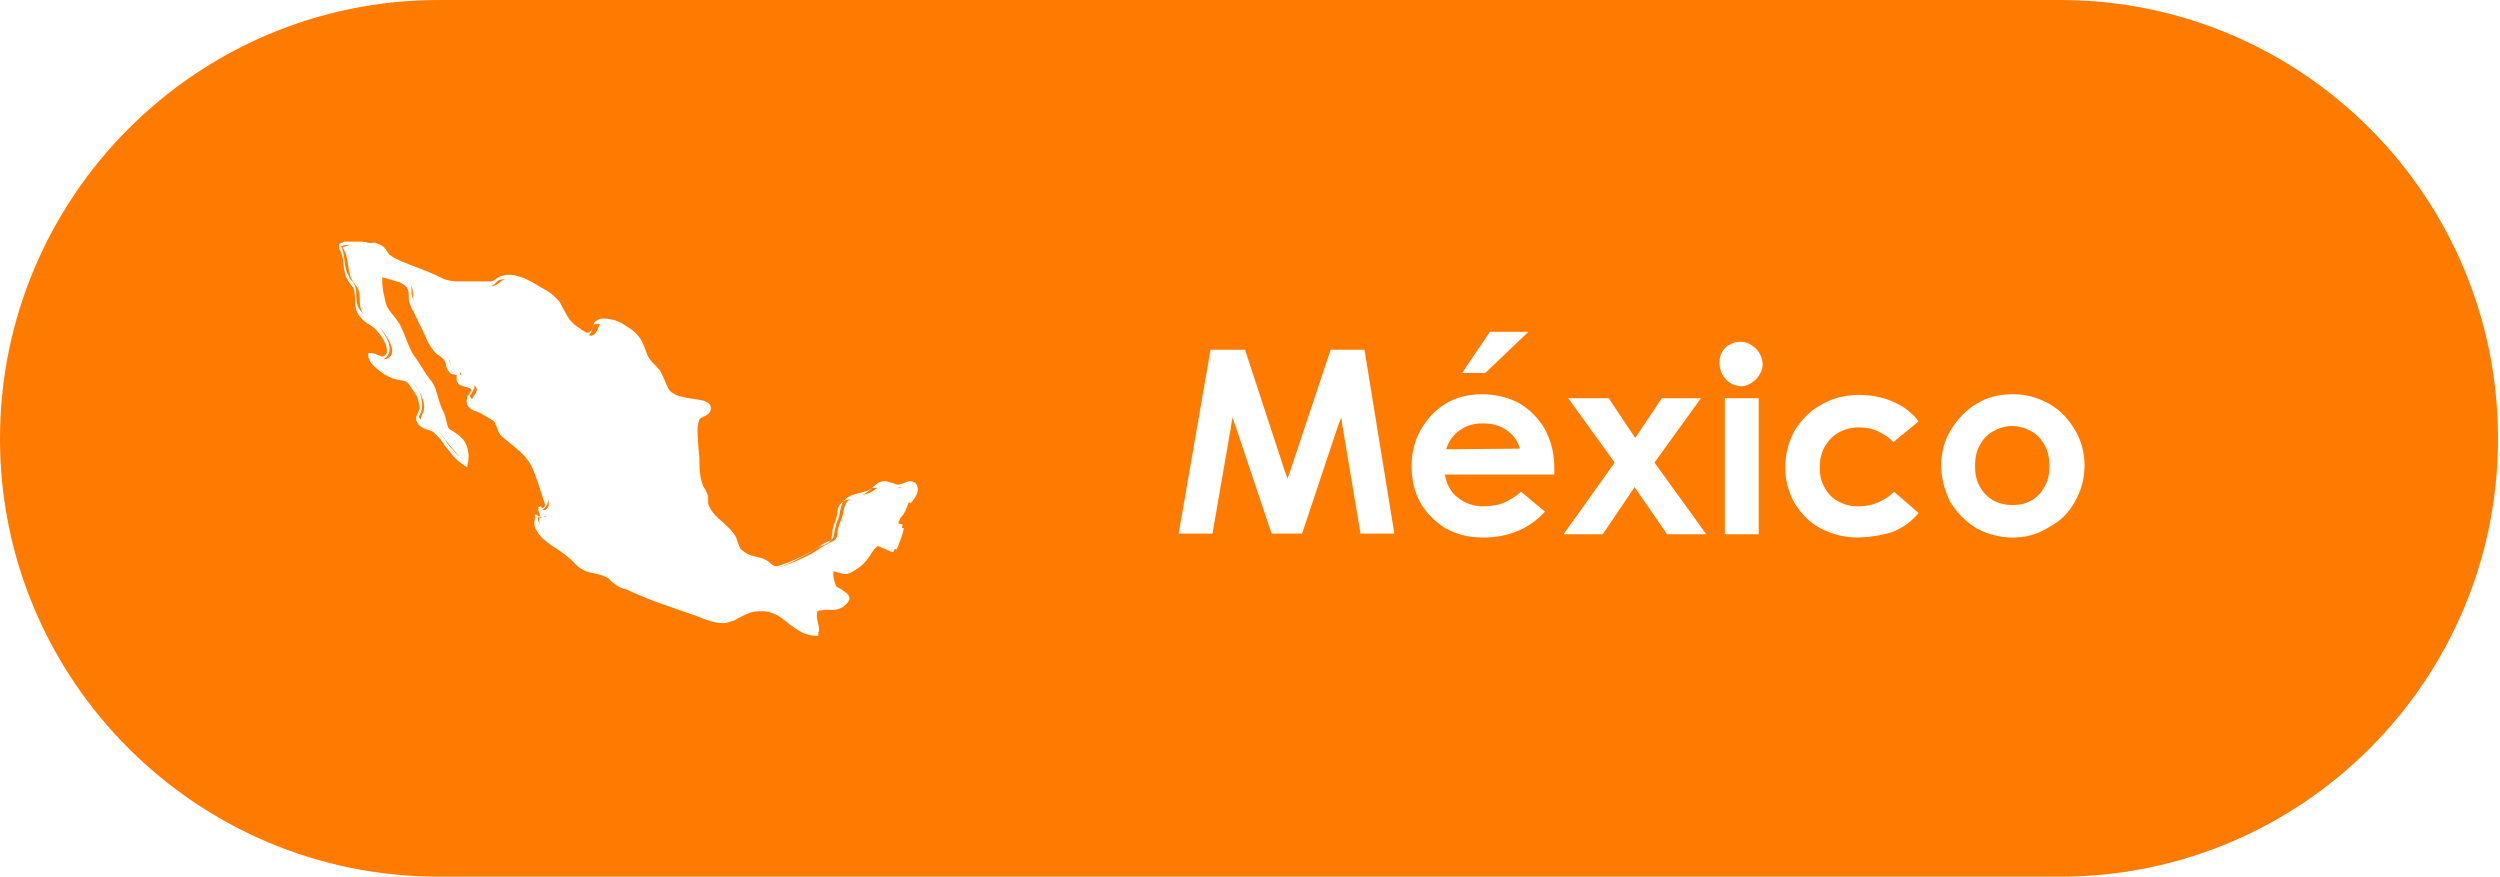 <?xml version="1.0" encoding="utf-8"?>
<!-- Generator: Adobe Illustrator 19.0.0, SVG Export Plug-In . SVG Version: 6.00 Build 0)  -->
<svg version="1.1" id="Capa_2" xmlns="http://www.w3.org/2000/svg" xmlns:xlink="http://www.w3.org/1999/xlink" x="0px" y="0px"
	 viewBox="-291 214.9 376.7 132.1" style="enable-background:new -291 214.9 376.7 132.1;" xml:space="preserve">
<style type="text/css">
	.st0{clip-path:url(#SVGID_2_);}
	.st1{fill:#FF7B00;}
	.st2{clip-path:url(#SVGID_4_);}
	.st3{fill:#FFFFFF;}
	.st4{clip-path:url(#SVGID_6_);}
</style>
<g>
	<defs>
		<path id="SVGID_1_" d="M-224.9,214.9H19.4c36.5,0,66,29.6,66,66.1s-29.6,66-66,66h-244.3c-36.5,0-66.1-29.6-66.1-66
			S-261.4,214.9-224.9,214.9z"/>
	</defs>
	<clipPath id="SVGID_2_">
		<use xlink:href="#SVGID_1_"  style="overflow:visible;"/>
	</clipPath>
	<g class="st0">
		<path class="st1" d="M-291,214.9H85.7V347H-291V214.9z"/>
	</g>
</g>
<g>
	<defs>
		<rect id="SVGID_3_" x="-239.5" y="251.3" width="86.7" height="59.5"/>
	</defs>
	<clipPath id="SVGID_4_">
		<use xlink:href="#SVGID_3_"  style="overflow:visible;"/>
	</clipPath>
	<g class="st2">
		<path class="st3" d="M-154.1,290.6c0.2-0.6,1.1-1.4,1.1-2.1c-0.2-1.2-1.3-0.5-1.9-0.3c-0.9,0.4-0.9,0.1-1.9-0.2
			c-1.1-0.4-1.6,0-2.4,0.7c-1.3,1.1-3.4,0.6-4.3,2c-0.4,0.7-0.4,1.4-0.6,2.1c-0.3,0.9-0.6,1.3-0.7,2.3c-0.1,1.2-0.3,1.1-1.4,1.7
			c-0.8,0.4-1.5,0.9-2.3,1.4c-1.4,0.8-3,1.5-4.5,2c-1.2,0.4-1.3,0.3-2.2-0.4c-0.7-0.6-1.3-0.6-2.2-0.9c-0.9-0.2-1.7-0.5-2.2-1.2
			c-0.5-0.7-0.5-1.4-0.9-2.1c-0.1-0.1-0.2-0.2-0.2-0.4c-0.9-1.2-2.3-2-3.2-3.2c-0.5-0.8-0.5-1.1-0.6-1.9c0-1.1-0.3-1-0.8-1.9
			c-0.7-1.3-0.6-3.6-0.6-5.1c-0.1-1.3-0.5-4.2,0.2-5.3c0.4-0.5,1.6-0.6,1.5-1.4c0-0.8-1.4-0.8-2.1-0.9c-1.9-0.3-3.4-0.4-4.3-2.3
			c-0.4-0.7-0.6-1.5-1-2.1c-0.4-0.8-1.1-1-1.6-1.8c-0.8-1.2-0.7-2.6-2-3.8c-1-1-3.1-2.2-4.6-2.1c-1.2,0.1-0.8,0.8-1.4,1.6
			c-0.7,0.9-1.3,0.4-2.3-0.2c-1.5-0.9-2.1-2.1-2.8-3.5c-0.9-1.8-2.2-2.2-3.9-3.1c-0.3-0.1-0.5-0.3-0.9-0.5c-1.2-0.6-2.7-1.2-3.9-0.7
			c-0.8,0.3-0.8,0.9-1.9,1c-0.9,0-1.8,0-2.7,0c-1.8,0-3.4,0.2-4.9-0.6c-2.4-1.2-5.2-1.8-7.4-3.2c-0.7-0.4-0.7-0.9-1.1-1.4
			c-0.5-0.5-1-0.8-1.8-0.8c-0.8,0-1.1-0.3-1.9-0.1c-0.6,0.1-0.8-0.6-2.7,0.3c1,1.2,0.7,3.5,1.4,4.8c0.4,0.8,0.9,1,1.1,1.9
			s0,1.7,0.3,2.6c0.5,1.5,2.2,1.9,3.2,3.2c0.8,1,2.4,3.4,0.8,4.2c-0.8,0.4-1.4-0.3-2.1-0.3c-0.1,1,2.3,2.7,3.2,3
			c0.7,0.3,1.7,0.1,2.4,0.6c0.5,0.4,1,1.2,1.3,1.7c0.4,0.7,0.8,1.8,0.7,2.6c-0.1,0.8-0.8,1.3-0.3,2c0.4,0.5,1.6,0.7,2.2,1.2
			c0.8,0.6,1.2,1.4,1.8,2.1c0.7,0.8,1.9,2.4,2.7,2.9c0.4-1.8-0.1-3-1.7-4.2c-0.8-0.6-1.1-0.5-1.4-1.5c-0.2-0.9-0.4-1.5-0.8-2.4
			c-0.8-1.5-0.6-2.9-1.7-4.2c-0.9-1.2-1.6-2.5-2.5-3.8c-1-1.4-1.2-2.8-2-4.3c-0.8-1.7-2.2-2.6-2.6-4.4c-0.2-0.9-0.4-1.7-0.4-2.7
			c-0.1-1.3,0.1-1.4,1.2-1c1.1,0.4,3.4,0.7,3.7,2.1c0.3,1-0.1,1.7,0.5,2.7c0.4,0.7,0.7,1.5,1.1,2.2c0.7,1.3,1.3,3,2.2,4.2
			c0.4,0.6,1.1,0.8,1.6,1.4c0.5,0.7,0.3,1.4,0.9,1.9c0.3,0.2,0.7,0,1,0.4c0.2,0.3,0.1,0.8,0.3,1.1c0.5,0.7,1.6,0.4,2,1
			c0.5,0.9-0.6,1.3-0.6,2.1c0.1,0.9,1.2,1,1.9,1.4c0.6,0.4,1.8,1.1,2.2,1.7c0.5,0.8,0.3,1.3,1.2,2c1.2,1,2.4,1.8,3.3,2.9
			c0.4,0.5,0.8,1.1,1.1,1.8c0.8,1.6,1.1,3.2,1.7,4.8c0.3,0.8,0.4,1.7-0.8,2c0.1,0.4,0.3,0.7,0.6,0.9c-0.3,0.1-0.7,0.2-1,0.1
			c-0.4,1.6,1.6,3,2.8,3.8c1.1,0.8,2.3,1.7,3.3,2.7c1.3,1.3,2.8,0.9,4.4,1.8c0.7,0.3,1.2,0.8,1.8,1.2c0.6,0.4,1.3,0.6,2,0.9
			c3.3,1.5,6.4,2.5,9.9,3.7c1.4,0.5,2.9,1.3,4.4,1c0.3-0.1,0.6-0.2,0.9-0.3c1.8-0.9,2.9-1.6,5.1-1.4c2.9,0.3,4.6,3.8,7.5,3.8
			c0.1-1-0.4-1.8-0.3-2.7c0.1-1,0.7-1,1.6-1.1c0.8-0.1,2,0.2,2.7-0.3c0.9-0.7,0.7-1.4-0.1-1.9c-0.8-0.4-1.2-0.3-1.5-1.4
			c-0.2-0.6-0.5-1.9,0.2-2.2c0.7-0.2,1.6,0.6,2.5,0.4c0.9-0.3,1.5-0.9,2.1-1.6c0.5-0.6,1.1-1.9,1.9-2.3c1-0.4,1.8,0.5,2.6,0.7
			c0.4-0.9,0.9-2.2,1.1-3.2c-1.2-0.1-0.9-0.8-0.5-1.6C-154.6,292.2-154.4,291.5-154.1,290.6"/>
	</g>
</g>
<g>
	<defs>
		<rect id="SVGID_5_" x="-239.9" y="251.3" width="87.3" height="59.5"/>
	</defs>
	<clipPath id="SVGID_6_">
		<use xlink:href="#SVGID_5_"  style="overflow:visible;"/>
	</clipPath>
	<g class="st4">
		<path class="st3" d="M-154.1,290.6l0.4,0.1c0-0.1,0.1-0.2,0.2-0.3c0.1-0.2,0.4-0.5,0.5-0.8c0.1-0.1,0.2-0.3,0.2-0.4
			s0.1-0.3,0.1-0.5c0,0,0-0.1,0-0.1c0-0.2-0.1-0.3-0.1-0.5c-0.1-0.2-0.2-0.4-0.4-0.5c-0.2-0.1-0.4-0.2-0.6-0.2
			c-0.3,0-0.6,0.1-0.8,0.2c-0.2,0.1-0.4,0.2-0.6,0.2c-0.1,0.1-0.3,0.1-0.4,0.1c-0.1,0-0.1,0-0.2,0c-0.1,0-0.1,0-0.1,0
			c-0.1,0-0.2-0.1-0.3-0.1c-0.1-0.1-0.3-0.1-0.6-0.2c-0.3-0.1-0.6-0.2-0.9-0.2c-0.2,0-0.4,0-0.6,0.1c-0.3,0.1-0.5,0.2-0.7,0.4
			c-0.2,0.2-0.4,0.3-0.6,0.5c-0.3,0.2-0.6,0.4-0.9,0.5c-0.5,0.2-1.2,0.3-1.8,0.5c-0.3,0.1-0.6,0.2-0.9,0.4c-0.3,0.2-0.5,0.4-0.8,0.8
			c-0.2,0.4-0.3,0.8-0.4,1.2c-0.1,0.4-0.1,0.7-0.2,1c-0.1,0.4-0.3,0.7-0.4,1.1c-0.1,0.4-0.2,0.8-0.3,1.3c0,0.3-0.1,0.5-0.1,0.6
			c0,0.1-0.1,0.1-0.1,0.2c0,0,0,0-0.1,0.1c-0.1,0.1-0.2,0.1-0.3,0.2c-0.1,0.1-0.3,0.2-0.6,0.3c-0.8,0.4-1.5,1-2.3,1.4
			c-1.4,0.8-2.9,1.5-4.4,2c-0.2,0.1-0.4,0.1-0.6,0.2c-0.1,0-0.2,0-0.3,0c-0.1,0-0.1,0-0.1,0c-0.1,0-0.1-0.1-0.3-0.1
			c-0.1-0.1-0.3-0.2-0.5-0.4c-0.4-0.4-0.8-0.5-1.2-0.7c-0.4-0.1-0.8-0.2-1.2-0.3c-0.4-0.1-0.8-0.2-1.1-0.4c-0.3-0.2-0.6-0.4-0.9-0.7
			c-0.1-0.1-0.2-0.3-0.2-0.4c-0.1-0.2-0.2-0.5-0.3-0.8c-0.1-0.3-0.2-0.6-0.4-0.9c-0.1-0.1-0.2-0.3-0.3-0.4c-0.5-0.6-1.1-1.2-1.7-1.7
			s-1.1-1-1.5-1.6c-0.1-0.2-0.2-0.3-0.3-0.5c-0.1-0.2-0.1-0.3-0.2-0.5c0-0.2,0-0.4,0-0.7c0-0.3,0-0.5-0.1-0.7
			c-0.1-0.3-0.2-0.5-0.3-0.7s-0.3-0.4-0.4-0.7c-0.1-0.3-0.2-0.6-0.3-1c-0.1-0.6-0.2-1.3-0.2-2c0-0.7,0-1.4-0.1-1.9
			c0-0.4-0.1-0.9-0.1-1.4c0-0.6-0.1-1.1-0.1-1.7c0-0.4,0-0.8,0.1-1.2c0.1-0.3,0.1-0.6,0.2-0.7c0,0,0.1-0.1,0.2-0.2
			c0.1-0.1,0.2-0.1,0.4-0.2c0.2-0.1,0.4-0.2,0.7-0.4c0.1-0.1,0.2-0.2,0.3-0.4s0.1-0.3,0.1-0.5v0c0-0.2,0-0.3-0.1-0.5
			c-0.1-0.1-0.2-0.2-0.3-0.3c-0.2-0.1-0.4-0.2-0.6-0.3c-0.3-0.1-0.6-0.1-0.9-0.2c-0.3,0-0.5-0.1-0.7-0.1l0,0
			c-0.9-0.1-1.8-0.3-2.4-0.5c-0.3-0.1-0.6-0.3-0.9-0.5c-0.3-0.2-0.5-0.5-0.7-1c-0.3-0.7-0.6-1.4-1-2.2c-0.3-0.4-0.6-0.7-0.9-1
			c-0.3-0.3-0.5-0.5-0.7-0.8c-0.4-0.5-0.5-1.1-0.8-1.8c-0.1-0.3-0.3-0.7-0.5-1.1c-0.2-0.3-0.5-0.7-0.8-1c-0.5-0.5-1.3-1-2.1-1.5
			c-0.4-0.2-0.8-0.4-1.3-0.5c-0.4-0.1-0.9-0.2-1.3-0.2c-0.1,0-0.2,0-0.3,0c-0.4,0-0.6,0.1-0.9,0.3c-0.2,0.1-0.3,0.3-0.4,0.4
			c-0.1,0.2-0.2,0.4-0.2,0.6c-0.1,0.2-0.1,0.3-0.2,0.5c-0.1,0.1-0.2,0.2-0.3,0.3c-0.1,0-0.1,0-0.2,0c-0.1,0-0.1,0-0.2,0
			c-0.1,0-0.3-0.1-0.4-0.2c-0.2-0.1-0.4-0.2-0.6-0.4c-0.7-0.4-1.2-0.9-1.6-1.4c-0.4-0.6-0.7-1.2-1.1-1.9c-0.2-0.5-0.5-0.9-0.8-1.2
			c-0.5-0.5-1-0.9-1.5-1.2c-0.5-0.3-1.1-0.6-1.7-1c-0.3-0.1-0.5-0.3-0.9-0.5c-0.4-0.2-1-0.5-1.5-0.6c-0.5-0.2-1.1-0.3-1.7-0.3
			c-0.4,0-0.7,0.1-1.1,0.2c-0.3,0.1-0.4,0.2-0.6,0.3c-0.1,0.1-0.2,0.2-0.3,0.2c-0.1,0.1-0.2,0.2-0.3,0.2c-0.1,0.1-0.3,0.1-0.6,0.1
			c-0.3,0-0.6,0-0.8,0c-0.6,0-1.2,0-1.8,0c-0.6,0-1.1,0-1.6,0c-0.6,0-1.1,0-1.6-0.1c-0.5-0.1-1-0.2-1.5-0.5
			c-1.2-0.6-2.5-1.1-3.8-1.6s-2.5-0.9-3.6-1.6c-0.1-0.1-0.2-0.2-0.3-0.2c-0.1-0.1-0.2-0.3-0.3-0.4c-0.1-0.2-0.2-0.4-0.4-0.6
			c-0.3-0.3-0.5-0.5-0.9-0.6c-0.3-0.2-0.7-0.3-1.1-0.2h-0.1c0,0-0.1,0-0.1,0c-0.2,0-0.4,0-0.6-0.1c-0.2,0-0.5-0.1-0.8-0.1
			c-0.1,0-0.2,0-0.4,0h0c0,0-0.1,0-0.1,0c-0.1,0-0.2-0.1-0.3-0.1c-0.1,0-0.3-0.1-0.6-0.1c-0.4,0-1,0.1-1.8,0.5l-0.6,0.2l0.4,0.5
			c0.2,0.2,0.4,0.6,0.5,0.9c0.2,0.5,0.2,1.2,0.3,1.9c0.1,0.7,0.2,1.4,0.6,2c0.2,0.4,0.5,0.7,0.7,1c0.1,0.1,0.2,0.2,0.2,0.4
			c0.1,0.1,0.1,0.3,0.1,0.5c0.1,0.4,0.1,0.8,0.1,1.3c0,0.4,0.1,0.9,0.2,1.4c0.2,0.4,0.4,0.8,0.7,1.1c0.4,0.5,0.9,0.8,1.4,1.1
			c0.5,0.3,0.9,0.7,1.2,1.1c0.3,0.3,0.6,0.8,0.9,1.3c0.1,0.3,0.3,0.5,0.3,0.8c0.1,0.3,0.1,0.5,0.1,0.7c0,0.2,0,0.3-0.1,0.4
			c-0.1,0.1-0.1,0.2-0.3,0.3c-0.1,0.1-0.2,0.1-0.3,0.1c-0.1,0-0.2,0-0.3-0.1c-0.2,0-0.3-0.1-0.6-0.2c-0.2-0.1-0.5-0.2-0.8-0.2
			l-0.4,0l0,0.4c0,0,0,0.1,0,0.1c0,0.2,0.1,0.4,0.2,0.6c0.1,0.3,0.4,0.6,0.7,0.9c0.4,0.4,0.9,0.8,1.4,1.1c0.2,0.2,0.5,0.3,0.7,0.4
			c0.2,0.1,0.4,0.2,0.6,0.3c0.5,0.2,0.9,0.2,1.3,0.3c0.2,0,0.4,0.1,0.5,0.1c0.2,0,0.3,0.1,0.4,0.2c0.2,0.1,0.4,0.4,0.6,0.7
			c0.2,0.3,0.4,0.6,0.6,0.9c0.2,0.3,0.4,0.6,0.5,1c0.1,0.4,0.2,0.8,0.2,1.1c0,0.1,0,0.1,0,0.2c0,0.2-0.1,0.4-0.2,0.7
			c-0.1,0.1-0.1,0.3-0.2,0.4c-0.1,0.1-0.1,0.3-0.1,0.5c0,0.1,0,0.3,0.1,0.4s0.1,0.3,0.2,0.4c0.2,0.2,0.4,0.4,0.6,0.5
			c0.3,0.2,0.7,0.3,1,0.4c0.3,0.1,0.6,0.2,0.7,0.3c0.3,0.3,0.6,0.6,0.9,0.9c0.3,0.3,0.5,0.7,0.8,1.1c0.3,0.4,0.8,1,1.3,1.6
			c0.3,0.3,0.5,0.6,0.8,0.8c0.3,0.2,0.5,0.4,0.8,0.6l0.5,0.3l0.1-0.6c0.1-0.4,0.1-0.8,0.1-1.2c0-0.7-0.2-1.3-0.5-1.9
			c-0.3-0.6-0.9-1.1-1.5-1.5c-0.2-0.1-0.4-0.3-0.5-0.3c-0.1-0.1-0.2-0.1-0.3-0.2c-0.1-0.1-0.1-0.1-0.2-0.2s-0.1-0.3-0.2-0.5
			c-0.1-0.5-0.2-0.8-0.3-1.2c-0.1-0.4-0.3-0.8-0.5-1.2c-0.3-0.7-0.5-1.4-0.7-2.1c-0.2-0.7-0.4-1.5-1-2.2c-0.9-1.1-1.6-2.5-2.5-3.7
			c-0.5-0.7-0.7-1.3-1-2c-0.3-0.7-0.5-1.4-0.9-2.2c-0.4-0.9-1-1.6-1.5-2.2c-0.5-0.6-0.9-1.3-1-2.1c-0.2-0.9-0.4-1.7-0.4-2.6
			c0-0.1,0-0.2,0-0.3c0-0.1,0-0.3,0-0.3c0-0.1,0-0.1,0-0.1l0,0l0,0l0,0l0,0l0,0l0,0l-0.1-0.1l0.1,0.1c0,0,0.1,0,0.1,0l-0.1-0.1
			l0.1,0.1l-0.1-0.1l0,0.1h0l-0.1-0.1l0,0.1v0v0v0v0h0c0,0,0.1,0,0.2,0c0.1,0,0.3,0.1,0.4,0.1c0.3,0.1,0.7,0.2,1,0.3
			c0.6,0.2,1.2,0.3,1.6,0.6c0.2,0.1,0.4,0.3,0.5,0.4c0.1,0.1,0.2,0.3,0.3,0.5c0.1,0.4,0.1,0.8,0.1,1.2c0,0.2,0,0.5,0.1,0.7
			c0.1,0.3,0.2,0.5,0.3,0.8c0.4,0.7,0.7,1.4,1.1,2.2c0.3,0.6,0.7,1.4,1,2.1c0.3,0.7,0.7,1.5,1.2,2.1c0.3,0.4,0.6,0.6,0.9,0.8
			c0.3,0.2,0.5,0.4,0.7,0.6c0.1,0.1,0.1,0.2,0.2,0.4c0.1,0.2,0.1,0.5,0.2,0.8c0,0.1,0.1,0.3,0.2,0.4c0.1,0.1,0.2,0.3,0.3,0.4l0,0
			c0.1,0.1,0.3,0.2,0.4,0.2c0.2,0,0.3,0,0.4,0.1c0,0,0.1,0,0.1,0c0,0,0,0,0.1,0c0,0,0,0,0,0.1c0,0.1,0,0.2,0,0.4c0,0.1,0,0.2,0,0.3
			c0,0.1,0.1,0.2,0.1,0.3c0.2,0.3,0.4,0.5,0.7,0.5c0.3,0.2,0.7,0.2,0.9,0.3c0.1,0,0.2,0.1,0.3,0.1s0.1,0.1,0.1,0.1
			c0.1,0.1,0.1,0.2,0.1,0.2c0,0,0,0.1-0.1,0.2c-0.1,0.1-0.2,0.3-0.3,0.5c-0.1,0.1-0.2,0.2-0.2,0.4c0,0.2-0.1,0.3-0.1,0.5
			c0,0,0,0.1,0,0.1c0,0.2,0.1,0.3,0.1,0.5c0.1,0.2,0.3,0.4,0.5,0.6c0.3,0.2,0.6,0.3,0.9,0.4c0.3,0.1,0.6,0.2,0.7,0.3
			c0.3,0.2,0.8,0.5,1.2,0.7c0.2,0.1,0.4,0.3,0.6,0.4c0.2,0.1,0.3,0.3,0.3,0.4c0.2,0.4,0.3,0.6,0.4,1c0.1,0.2,0.2,0.4,0.3,0.6
			c0.2,0.2,0.3,0.4,0.6,0.6c1.2,1,2.3,1.8,3.2,2.8c0.4,0.5,0.8,1,1.1,1.7c0.7,1.5,1.1,3.1,1.7,4.8c0.1,0.3,0.2,0.5,0.2,0.7
			c0,0.1,0,0.2,0,0.2c0,0.1-0.1,0.2-0.1,0.2c-0.1,0.1-0.2,0.1-0.4,0.2l-0.5,0.1l0.1,0.5c0.1,0.3,0.2,0.5,0.3,0.7
			c0.1,0.2,0.3,0.3,0.4,0.5l0.3-0.3l-0.2-0.4c-0.2,0.1-0.4,0.1-0.7,0.1c-0.1,0-0.1,0-0.2,0l-0.4,0l-0.1,0.4c0,0.2-0.1,0.3-0.1,0.5
			c0,0.5,0.1,0.9,0.4,1.3c0.3,0.6,0.8,1.1,1.3,1.5c0.5,0.4,1,0.8,1.4,1c1.1,0.7,2.3,1.6,3.2,2.6c0.4,0.4,0.8,0.6,1.1,0.8
			c0.6,0.3,1.2,0.4,1.7,0.5c0.6,0.1,1.1,0.3,1.6,0.5c0.3,0.1,0.6,0.3,0.8,0.6c0.3,0.2,0.5,0.4,0.9,0.7c0.4,0.3,0.7,0.4,1.1,0.5
			c0.3,0.1,0.7,0.2,1,0.4c3.3,1.5,6.5,2.5,9.9,3.7c0.6,0.2,1.2,0.5,1.9,0.7c0.6,0.2,1.3,0.4,2.1,0.4c0.2,0,0.4,0,0.7-0.1
			c0.3-0.1,0.7-0.2,1-0.3c0.8-0.4,1.4-0.8,2-1c0.6-0.3,1.2-0.4,2-0.4c0.2,0,0.5,0,0.7,0c0.6,0.1,1.2,0.3,1.8,0.6
			c0.9,0.5,1.7,1.3,2.6,1.9c0.5,0.3,0.9,0.6,1.4,0.8c0.5,0.2,1.1,0.4,1.7,0.4h0.5l0-0.4V310c0-0.5-0.1-0.9-0.2-1.3
			c-0.1-0.4-0.2-0.7-0.2-1.1c0,0,0-0.1,0-0.1c0-0.2,0.1-0.3,0.1-0.4c0,0,0.1-0.1,0.1-0.1c0.1,0,0.2-0.1,0.3-0.1s0.4,0,0.7-0.1h0h0
			c0.1,0,0.1,0,0.2,0c0.3,0,0.7,0,1.1,0c0.3,0,0.5,0,0.8-0.1c0.3-0.1,0.6-0.2,0.8-0.3c0.2-0.2,0.4-0.4,0.6-0.6
			c0.1-0.2,0.2-0.5,0.2-0.7c0-0.3-0.1-0.6-0.3-0.8s-0.4-0.4-0.7-0.6c-0.2-0.1-0.4-0.2-0.6-0.3c-0.1,0-0.2-0.1-0.3-0.1
			c-0.1-0.1-0.2-0.1-0.2-0.2c-0.1-0.1-0.2-0.2-0.3-0.5c-0.1-0.3-0.2-0.8-0.2-1.1c0-0.2,0-0.3,0.1-0.4c0,0,0,0,0-0.1c0,0,0,0,0.1,0
			c0,0,0.1,0,0.1,0c0.1,0,0.2,0,0.3,0c0.2,0.1,0.4,0.2,0.7,0.2c0.3,0.1,0.6,0.2,0.9,0.2c0.2,0,0.3,0,0.5-0.1
			c0.5-0.2,0.9-0.4,1.3-0.8c0.4-0.3,0.7-0.7,1-1c0.2-0.2,0.3-0.4,0.4-0.6c0.2-0.3,0.4-0.7,0.7-1c0.1-0.1,0.2-0.3,0.3-0.4
			c0.1-0.1,0.2-0.2,0.3-0.2c0.1-0.1,0.2-0.1,0.3-0.1c0.1,0,0.3,0,0.4,0.1c0.2,0.1,0.4,0.2,0.7,0.3c0.3,0.1,0.5,0.3,0.9,0.4l0.4,0.1
			l0.2-0.4c0.2-0.5,0.5-1.1,0.7-1.6c0.2-0.6,0.4-1.2,0.4-1.7l0.1-0.5l-0.5-0.1c-0.1,0-0.2,0-0.3-0.1c-0.1,0-0.1-0.1-0.1-0.1s0,0,0,0
			c0,0,0-0.2,0.1-0.3c0.1-0.1,0.1-0.3,0.2-0.5c0.2-0.5,0.4-0.9,0.5-1.3c0.1-0.4,0.2-0.8,0.4-1.3l-0.9-0.3c-0.1,0.5-0.3,0.8-0.4,1.2
			c-0.1,0.4-0.3,0.8-0.5,1.2c-0.1,0.2-0.2,0.4-0.3,0.6c-0.1,0.2-0.1,0.4-0.1,0.6c0,0.1,0,0.3,0.1,0.4c0.1,0.2,0.3,0.4,0.5,0.5
			c0.2,0.1,0.4,0.2,0.7,0.2l0.1-0.5l-0.5-0.1c-0.1,0.4-0.2,1-0.4,1.5c-0.2,0.5-0.4,1.1-0.6,1.5l0.4,0.2l0.1-0.5
			c-0.3-0.1-0.6-0.3-0.9-0.4c-0.2-0.1-0.4-0.2-0.6-0.3s-0.4-0.1-0.7-0.1c-0.2,0-0.5,0-0.7,0.1c-0.3,0.1-0.5,0.3-0.7,0.5
			c-0.3,0.3-0.6,0.7-0.8,1c-0.2,0.3-0.4,0.7-0.6,0.9c-0.3,0.3-0.6,0.6-0.9,0.9s-0.6,0.5-1,0.6c-0.1,0-0.1,0-0.2,0
			c-0.2,0-0.5-0.1-0.8-0.2c-0.2-0.1-0.3-0.1-0.5-0.2c-0.2,0-0.4-0.1-0.6-0.1c-0.1,0-0.3,0-0.4,0.1c-0.1,0.1-0.3,0.1-0.4,0.2
			c-0.2,0.2-0.3,0.4-0.3,0.5c-0.1,0.2-0.1,0.4-0.1,0.6c0,0.5,0.2,1.1,0.3,1.4c0.1,0.3,0.2,0.5,0.3,0.7c0.1,0.1,0.2,0.3,0.3,0.4
			c0.2,0.1,0.4,0.2,0.5,0.3c0.2,0.1,0.3,0.1,0.5,0.3s0.3,0.2,0.4,0.3c0.1,0.1,0.1,0.2,0.1,0.2c0,0,0,0.1-0.1,0.2s-0.2,0.2-0.3,0.3
			c-0.1,0.1-0.3,0.1-0.4,0.2c-0.2,0-0.4,0.1-0.6,0.1c-0.4,0-0.8,0-1.1,0c-0.1,0-0.2,0-0.3,0c-0.2,0-0.4,0-0.7,0.1
			c-0.2,0-0.3,0.1-0.5,0.1c-0.1,0-0.2,0.1-0.3,0.2c-0.2,0.1-0.3,0.3-0.4,0.5c-0.1,0.2-0.1,0.4-0.2,0.7c0,0.1,0,0.1,0,0.2
			c0,0.4,0.1,0.9,0.2,1.2c0.1,0.4,0.1,0.8,0.1,1.1c0,0.1,0,0.1,0,0.1l0.5,0v-0.5h-0.1c-0.6,0-1.2-0.2-1.7-0.5
			c-0.8-0.5-1.7-1.2-2.6-1.9c-0.5-0.3-0.9-0.6-1.4-0.9c-0.5-0.3-1.1-0.4-1.7-0.5c-0.3,0-0.6-0.1-0.8-0.1c-0.9,0-1.7,0.2-2.4,0.5
			c-0.7,0.3-1.3,0.7-2.1,1c-0.3,0.1-0.5,0.2-0.8,0.3c-0.2,0-0.3,0-0.5,0c-0.6,0-1.1-0.1-1.8-0.4c-0.6-0.2-1.2-0.5-1.9-0.7
			c-3.5-1.2-6.6-2.2-9.9-3.7c-0.4-0.2-0.7-0.3-1-0.4c-0.3-0.1-0.6-0.3-0.9-0.4s-0.5-0.4-0.8-0.6c-0.3-0.2-0.6-0.5-1-0.6
			c-0.9-0.5-1.7-0.6-2.4-0.7c-0.4-0.1-0.7-0.2-1-0.3c-0.3-0.1-0.6-0.3-0.9-0.6c-1-1-2.2-2-3.4-2.7c-0.5-0.3-1.2-0.8-1.7-1.3
			c-0.3-0.3-0.5-0.6-0.6-0.8s-0.2-0.6-0.2-0.8c0-0.1,0-0.2,0-0.3l-0.4-0.1l0,0.5c0.1,0,0.2,0,0.2,0c0.3,0,0.7-0.1,1-0.2l0.7-0.3
			l-0.5-0.5c-0.1-0.1-0.2-0.3-0.3-0.4c-0.1-0.1-0.1-0.2-0.2-0.3l-0.4,0.1l0.1,0.5c0.2,0,0.4-0.1,0.6-0.2c0.3-0.1,0.4-0.3,0.6-0.6
			c0.1-0.2,0.2-0.5,0.2-0.7c0-0.4-0.1-0.7-0.2-1.1c-0.6-1.6-0.9-3.2-1.7-4.9c-0.3-0.7-0.7-1.3-1.2-1.9c-1-1.2-2.1-2-3.4-3
			c-0.2-0.2-0.3-0.3-0.4-0.4c-0.1-0.2-0.2-0.3-0.3-0.6c-0.1-0.2-0.2-0.5-0.4-0.9c-0.1-0.2-0.3-0.4-0.5-0.6c-0.3-0.3-0.6-0.5-1-0.7
			c-0.3-0.2-0.7-0.4-0.9-0.5c-0.2-0.1-0.4-0.2-0.7-0.3c-0.3-0.1-0.6-0.2-0.8-0.4c-0.1-0.1-0.2-0.1-0.2-0.2c0-0.1-0.1-0.1-0.1-0.2v0
			c0-0.1,0-0.1,0.1-0.2c0.1-0.1,0.2-0.3,0.3-0.5c0.1-0.1,0.1-0.2,0.2-0.4c0.1-0.1,0.1-0.3,0.1-0.5c0-0.2-0.1-0.5-0.2-0.7
			c-0.1-0.1-0.2-0.2-0.3-0.3c-0.2-0.1-0.4-0.2-0.6-0.3c-0.3-0.1-0.5-0.1-0.7-0.2c-0.1,0-0.2-0.1-0.2-0.1c-0.1,0-0.1-0.1-0.2-0.1
			c0,0,0,0,0-0.1c0-0.1,0-0.2,0-0.4c0-0.1,0-0.2-0.1-0.3c0-0.1-0.1-0.2-0.2-0.3c-0.1-0.2-0.3-0.3-0.4-0.3c-0.2-0.1-0.4-0.1-0.5-0.1
			c-0.1,0-0.1,0-0.1,0l0,0l0,0l0,0l0,0l0,0l0,0l0,0h0l0,0l0,0l0,0l0,0c-0.1-0.1-0.2-0.2-0.2-0.3c-0.1-0.2-0.1-0.4-0.2-0.7
			c-0.1-0.3-0.2-0.6-0.4-0.9c-0.3-0.4-0.6-0.6-0.9-0.8c-0.3-0.2-0.5-0.4-0.7-0.6c-0.4-0.5-0.8-1.2-1.1-2c-0.4-0.7-0.7-1.5-1.1-2.2
			c-0.4-0.7-0.7-1.4-1.1-2.2c-0.1-0.2-0.2-0.4-0.2-0.6c-0.1-0.3-0.1-0.5-0.1-0.9c0-0.3,0-0.7-0.2-1.1c-0.1-0.5-0.4-0.8-0.7-1.1
			c-0.5-0.4-1.1-0.6-1.7-0.8c-0.3-0.1-0.6-0.2-0.8-0.2c-0.3-0.1-0.5-0.1-0.7-0.2c-0.2-0.1-0.4-0.1-0.5-0.2c-0.1,0-0.3-0.1-0.5-0.1
			c-0.1,0-0.3,0-0.4,0.1c-0.1,0.1-0.2,0.2-0.3,0.3c-0.1,0.2-0.1,0.3-0.2,0.5c0,0.2,0,0.3,0,0.5c0,0.1,0,0.2,0,0.4
			c0,1,0.2,1.9,0.4,2.8c0.2,1,0.7,1.8,1.2,2.4c0.5,0.7,1,1.3,1.4,2.1v0v0c0.3,0.7,0.6,1.4,0.9,2.2c0.3,0.7,0.6,1.5,1.1,2.2
			c0.8,1.2,1.6,2.6,2.5,3.8c0.5,0.6,0.7,1.2,0.9,1.9c0.2,0.7,0.4,1.4,0.8,2.3c0.2,0.4,0.3,0.7,0.4,1.1s0.2,0.7,0.3,1.2
			c0.1,0.3,0.1,0.5,0.3,0.7c0.1,0.2,0.2,0.3,0.3,0.4c0.1,0.2,0.3,0.3,0.5,0.4c0.2,0.1,0.3,0.2,0.5,0.4c0.6,0.4,1,0.9,1.3,1.3
			c0.3,0.4,0.4,0.9,0.4,1.4c0,0.3,0,0.6-0.1,1l0.4,0.1l0.2-0.4c-0.1-0.1-0.4-0.2-0.6-0.4c-0.3-0.3-0.7-0.7-1.1-1.2
			c-0.4-0.4-0.7-0.8-0.9-1.2c-0.3-0.4-0.5-0.7-0.8-1.1c-0.3-0.4-0.6-0.7-1-1.1c-0.2-0.1-0.4-0.2-0.6-0.3c-0.3-0.1-0.6-0.3-0.9-0.4
			c-0.1-0.1-0.3-0.1-0.4-0.2s-0.1-0.1-0.2-0.2c0-0.1-0.1-0.1-0.1-0.1c0,0,0-0.1,0-0.1c0-0.1,0-0.1,0.1-0.2c0.1-0.1,0.1-0.3,0.2-0.5
			c0.1-0.2,0.2-0.5,0.2-0.8c0-0.1,0-0.2,0-0.3c0-0.5-0.1-0.9-0.2-1.4c-0.1-0.4-0.3-0.9-0.6-1.2c-0.2-0.3-0.4-0.6-0.6-1
			c-0.2-0.3-0.5-0.7-0.8-0.9c-0.2-0.2-0.4-0.3-0.7-0.3c-0.3-0.1-0.7-0.1-1-0.2c-0.3,0-0.6-0.1-0.8-0.2c-0.2-0.1-0.5-0.2-0.8-0.4
			c-0.5-0.3-1.1-0.7-1.5-1.1c-0.2-0.2-0.4-0.4-0.5-0.6c-0.1-0.1-0.1-0.2-0.1-0.2c0-0.1,0-0.1,0-0.2v0l-0.5,0l0,0.5
			c0.2,0,0.4,0.1,0.7,0.2c0.1,0.1,0.3,0.1,0.4,0.2c0.2,0.1,0.3,0.1,0.5,0.1c0.2,0,0.5-0.1,0.7-0.2c0.3-0.2,0.6-0.4,0.7-0.7
			c0.2-0.3,0.2-0.6,0.2-0.9c0-0.3-0.1-0.7-0.2-1c-0.2-0.5-0.4-0.9-0.7-1.3c-0.3-0.4-0.5-0.8-0.7-1c-0.6-0.7-1.3-1.2-1.9-1.6
			c-0.3-0.2-0.6-0.4-0.8-0.7c-0.2-0.2-0.4-0.5-0.5-0.8c-0.1-0.4-0.2-0.7-0.2-1.1c0-0.4,0-0.9-0.1-1.4c0-0.3-0.1-0.5-0.2-0.7
			c-0.1-0.3-0.3-0.5-0.5-0.7c-0.2-0.2-0.3-0.4-0.4-0.7c-0.2-0.3-0.3-0.6-0.4-1c-0.1-0.6-0.2-1.3-0.3-2c-0.1-0.7-0.3-1.4-0.8-1.9
			l-0.3,0.3l0.2,0.4c0.7-0.3,1.2-0.4,1.4-0.4c0.2,0,0.3,0,0.4,0.1c0.1,0,0.1,0,0.2,0.1c0.1,0,0.2,0,0.3,0c0.1,0,0.1,0,0.2,0
			c0.1,0,0.2,0,0.3,0c0.2,0,0.4,0,0.6,0.1c0.2,0,0.5,0.1,0.8,0.1h0.2c0,0,0.1,0,0.1,0c0.3,0,0.5,0.1,0.7,0.2
			c0.2,0.1,0.4,0.3,0.6,0.5c0.1,0.1,0.1,0.2,0.2,0.3c0.1,0.1,0.2,0.3,0.3,0.5c0.1,0.2,0.4,0.5,0.7,0.6l0,0l0,0
			c1.2,0.7,2.4,1.2,3.7,1.7c1.3,0.5,2.6,0.9,3.7,1.5c0.6,0.3,1.2,0.5,1.8,0.6c0.6,0.1,1.2,0.1,1.8,0.1c0.5,0,1,0,1.6,0
			c0.6,0,1.2,0,1.8,0c0.3,0,0.6,0,0.9,0c0.3,0,0.6-0.1,0.8-0.2c0.2-0.1,0.3-0.2,0.4-0.2c0.2-0.1,0.3-0.3,0.4-0.4
			c0.1-0.1,0.2-0.2,0.4-0.3c0.2-0.1,0.5-0.1,0.7-0.1c0.4,0,0.9,0.1,1.3,0.3s1,0.4,1.4,0.6l0,0c0.3,0.2,0.6,0.3,0.8,0.5
			c0.9,0.5,1.6,0.8,2.2,1.2c0.3,0.2,0.6,0.4,0.8,0.7s0.5,0.6,0.7,1c0.4,0.7,0.7,1.4,1.2,2.1s1.1,1.2,1.8,1.7
			c0.3,0.2,0.5,0.3,0.8,0.5c0.1,0.1,0.3,0.1,0.4,0.2c0.1,0,0.3,0.1,0.5,0.1c0.2,0,0.4-0.1,0.6-0.2c0.2-0.1,0.4-0.3,0.5-0.5
			c0.2-0.2,0.3-0.5,0.3-0.7c0.1-0.2,0.1-0.3,0.1-0.4c0-0.1,0-0.1,0.1-0.2c0-0.1,0-0.1,0.1-0.1c0.1,0,0.2-0.1,0.4-0.1
			c0.1,0,0.1,0,0.2,0c0.3,0,0.6,0.1,1,0.2c0.6,0.2,1.1,0.5,1.7,0.8c0.5,0.3,1,0.7,1.4,1c0.3,0.3,0.5,0.5,0.7,0.8
			c0.2,0.4,0.4,0.9,0.6,1.4c0.2,0.5,0.4,1,0.7,1.6c0.3,0.4,0.6,0.7,0.9,0.9c0.3,0.3,0.5,0.5,0.7,0.8c0.4,0.6,0.6,1.4,1,2.1
			c0.3,0.5,0.6,0.9,0.9,1.2c0.5,0.5,1.1,0.8,1.7,0.9c0.6,0.2,1.3,0.3,2,0.4c0.2,0,0.4,0,0.6,0.1c0.3,0,0.6,0.1,0.8,0.2
			c0.1,0,0.2,0.1,0.2,0.1l0,0c0,0,0,0,0,0.1l0,0c0,0.1,0,0.1,0,0.1c0,0-0.1,0.1-0.1,0.1c-0.1,0.1-0.4,0.2-0.6,0.3
			c-0.1,0.1-0.2,0.1-0.4,0.2s-0.3,0.2-0.4,0.4c-0.2,0.3-0.3,0.7-0.4,1.1c-0.1,0.4-0.1,0.8-0.1,1.3c0,0.6,0,1.2,0.1,1.8
			c0,0.6,0.1,1.1,0.1,1.4c0,0.7,0,1.7,0.1,2.6c0,0.5,0.1,1,0.2,1.4c0.1,0.4,0.2,0.9,0.4,1.3c0.1,0.2,0.2,0.4,0.3,0.6
			c0.1,0.1,0.1,0.2,0.2,0.3c0.1,0.1,0.1,0.2,0.1,0.3c0,0.1,0.1,0.3,0.1,0.6c0,0.2,0,0.4,0,0.6c0,0.3,0.1,0.5,0.2,0.8
			c0.1,0.3,0.2,0.5,0.5,0.8c0.5,0.7,1.1,1.2,1.6,1.7s1.1,1,1.5,1.5c0.1,0.1,0.2,0.2,0.2,0.3c0.2,0.3,0.3,0.6,0.4,1
			c0.1,0.2,0.1,0.4,0.2,0.6c0.1,0.2,0.2,0.4,0.4,0.6c0.3,0.4,0.7,0.7,1.2,0.9c0.4,0.2,0.9,0.3,1.3,0.4c0.5,0.1,0.9,0.2,1.2,0.3
			c0.3,0.1,0.6,0.2,0.9,0.5c0.3,0.2,0.5,0.4,0.7,0.5c0.1,0.1,0.2,0.1,0.4,0.2s0.3,0.1,0.4,0.1c0.2,0,0.3,0,0.5-0.1
			c0.2-0.1,0.4-0.1,0.6-0.2c1.6-0.5,3.2-1.3,4.6-2.1c0.8-0.4,1.5-1,2.3-1.3c0.3-0.1,0.5-0.2,0.7-0.3c0.1-0.1,0.3-0.1,0.4-0.2
			c0.1-0.1,0.2-0.2,0.3-0.3c0.1-0.2,0.2-0.3,0.2-0.5c0-0.2,0.1-0.4,0.1-0.7c0-0.4,0.1-0.7,0.2-1.1c0.1-0.3,0.3-0.7,0.4-1.1
			c0.1-0.4,0.2-0.8,0.2-1.1s0.1-0.6,0.3-0.9c0.2-0.3,0.4-0.4,0.7-0.6c0.4-0.2,1-0.3,1.6-0.5c0.3-0.1,0.6-0.2,0.9-0.3
			c0.3-0.1,0.6-0.3,0.9-0.5c0.3-0.3,0.5-0.4,0.7-0.6c0.1-0.1,0.2-0.1,0.3-0.1s0.2,0,0.3,0c0.2,0,0.4,0,0.6,0.1
			c0.3,0.1,0.5,0.2,0.6,0.2c0.1,0,0.2,0.1,0.3,0.1c0.1,0,0.2,0,0.4,0s0.3,0,0.4,0c0.1,0,0.3-0.1,0.5-0.2c0.2-0.1,0.4-0.2,0.6-0.2
			c0.2-0.1,0.4-0.1,0.5-0.1c0,0,0.1,0,0.1,0c0,0,0,0,0.1,0c0,0,0.1,0.1,0.1,0.3v0c0,0,0,0.1-0.1,0.3c-0.1,0.2-0.3,0.5-0.5,0.7
			c-0.1,0.1-0.2,0.3-0.3,0.4c-0.1,0.1-0.2,0.3-0.2,0.4L-154.1,290.6"/>
	</g>
</g>
<path class="st3" d="M-80.9,295.3H-86l-2.7-16.1l-0.2-1.4l-0.5,1.3l-5.4,16.2h-4.6l-5.4-16.1l-0.5-1.4l-0.2,1.3l-2.8,16.2h-5.1
	l4.8-27.7h5.2l6,18.3l0.4,1.1l0.4-1.1l6.1-18.3h5.1L-80.9,295.3L-80.9,295.3z"/>
<path class="st3" d="M-67.6,295.9c-2.1,0-4-0.5-5.6-1.4c-1.6-1-2.9-2.3-3.8-3.9c-0.9-1.6-1.3-3.5-1.3-5.5c0-1.9,0.4-3.6,1.3-5.3
	c0.9-1.6,2.1-3,3.7-4c1.6-1,3.5-1.5,5.6-1.5s4,0.5,5.7,1.4c1.6,1,2.9,2.3,3.8,3.9c0.9,1.7,1.4,3.6,1.4,5.7c0,0.5,0,0.8,0,1.1h-16.5
	c0.3,1.5,0.9,2.7,2,3.5c1,0.8,2.3,1.3,3.8,1.3c1.1,0,2.2-0.2,3-0.5c0.9-0.4,1.8-0.9,2.7-1.7l3.6,3
	C-60.6,294.6-63.7,295.9-67.6,295.9L-67.6,295.9z M-62,282.5c-0.3-1.2-1-2.1-2-2.8c-1-0.7-2.2-1-3.6-1c-1.3,0-2.4,0.3-3.4,1
	c-0.9,0.6-1.7,1.6-2.1,2.9L-62,282.5L-62,282.5z M-66.5,264.9h5.8l-6.5,6.2h-3.5L-66.5,264.9z"/>
<path class="st3" d="M-48.6,274.9l4,6l4-6h5.9l-7,9.7l7.8,10.8h-5.9l-4.9-7.1l-4.8,7.1h-5.9l7.7-10.8l-7-9.7H-48.6L-48.6,274.9z"/>
<path class="st3" d="M-28.6,273.1c-0.6,0-1.2-0.2-1.7-0.5s-0.9-0.8-1.2-1.3c-0.3-0.6-0.4-1.1-0.4-1.8c0-0.6,0.1-1.1,0.4-1.6
	c0.3-0.5,0.7-0.9,1.2-1.1c0.5-0.3,1-0.4,1.6-0.4s1.2,0.2,1.6,0.5c0.5,0.3,0.9,0.7,1.2,1.2c0.3,0.5,0.5,1.1,0.5,1.7s-0.2,1.1-0.5,1.6
	c-0.3,0.5-0.7,0.9-1.2,1.2S-28,273.1-28.6,273.1L-28.6,273.1z M-31.1,274.9h5.1v20.5h-5.1C-31.1,295.3-31.1,274.9-31.1,274.9z"/>
<path class="st3" d="M-10.9,295.9c-2.2,0-4.1-0.5-5.8-1.4c-1.7-0.9-2.9-2.2-3.9-3.8c-0.9-1.6-1.4-3.4-1.4-5.4s0.5-3.8,1.4-5.5
	c1-1.6,2.3-3,4-3.9c1.7-1,3.6-1.5,5.7-1.5c2,0,3.8,0.4,5.3,1.1c1.6,0.7,2.8,1.7,3.7,2.9l-3.8,3.1c-0.7-0.7-1.5-1.2-2.3-1.6
	s-1.8-0.6-2.9-0.6c-1.2,0-2.2,0.3-3.1,0.8c-0.9,0.5-1.6,1.3-2.1,2.2c-0.5,0.9-0.7,1.9-0.7,3.1c0,1.1,0.2,2,0.7,2.9
	c0.5,0.9,1.1,1.6,2,2.1s1.9,0.8,3.1,0.8c1.1,0,2.1-0.2,3-0.6s1.7-0.9,2.4-1.6l3.7,3.2c-1,1.2-2.2,2.1-3.8,2.8
	C-7.1,295.5-8.9,295.8-10.9,295.9L-10.9,295.9z"/>
<path class="st3" d="M12.3,295.9c-2,0-3.8-0.5-5.5-1.4c-1.6-1-2.9-2.3-3.9-3.9C2,288.8,1.5,287,1.5,285c0-2,0.5-3.8,1.5-5.4
	c1-1.6,2.3-3,3.9-3.9c1.6-1,3.4-1.4,5.4-1.4s3.7,0.5,5.4,1.4c1.6,0.9,2.9,2.2,3.9,3.9c1,1.6,1.5,3.5,1.5,5.4c0,2-0.5,3.8-1.4,5.4
	c-0.9,1.7-2.2,3-3.9,3.9C16.1,295.4,14.3,295.9,12.3,295.9L12.3,295.9z M12.3,291c1,0,2-0.2,2.8-0.7c0.9-0.5,1.5-1.2,2-2.1
	c0.5-0.9,0.7-1.9,0.7-3.1s-0.2-2.2-0.7-3.1s-1.1-1.6-2-2.1c-0.9-0.5-1.8-0.8-2.9-0.8s-2,0.3-2.9,0.8s-1.5,1.2-2,2.1
	c-0.5,0.9-0.7,1.9-0.7,3.1s0.2,2.2,0.7,3.1c0.5,0.9,1.2,1.6,2,2.1C10.3,290.8,11.2,291,12.3,291L12.3,291z"/>
</svg>
